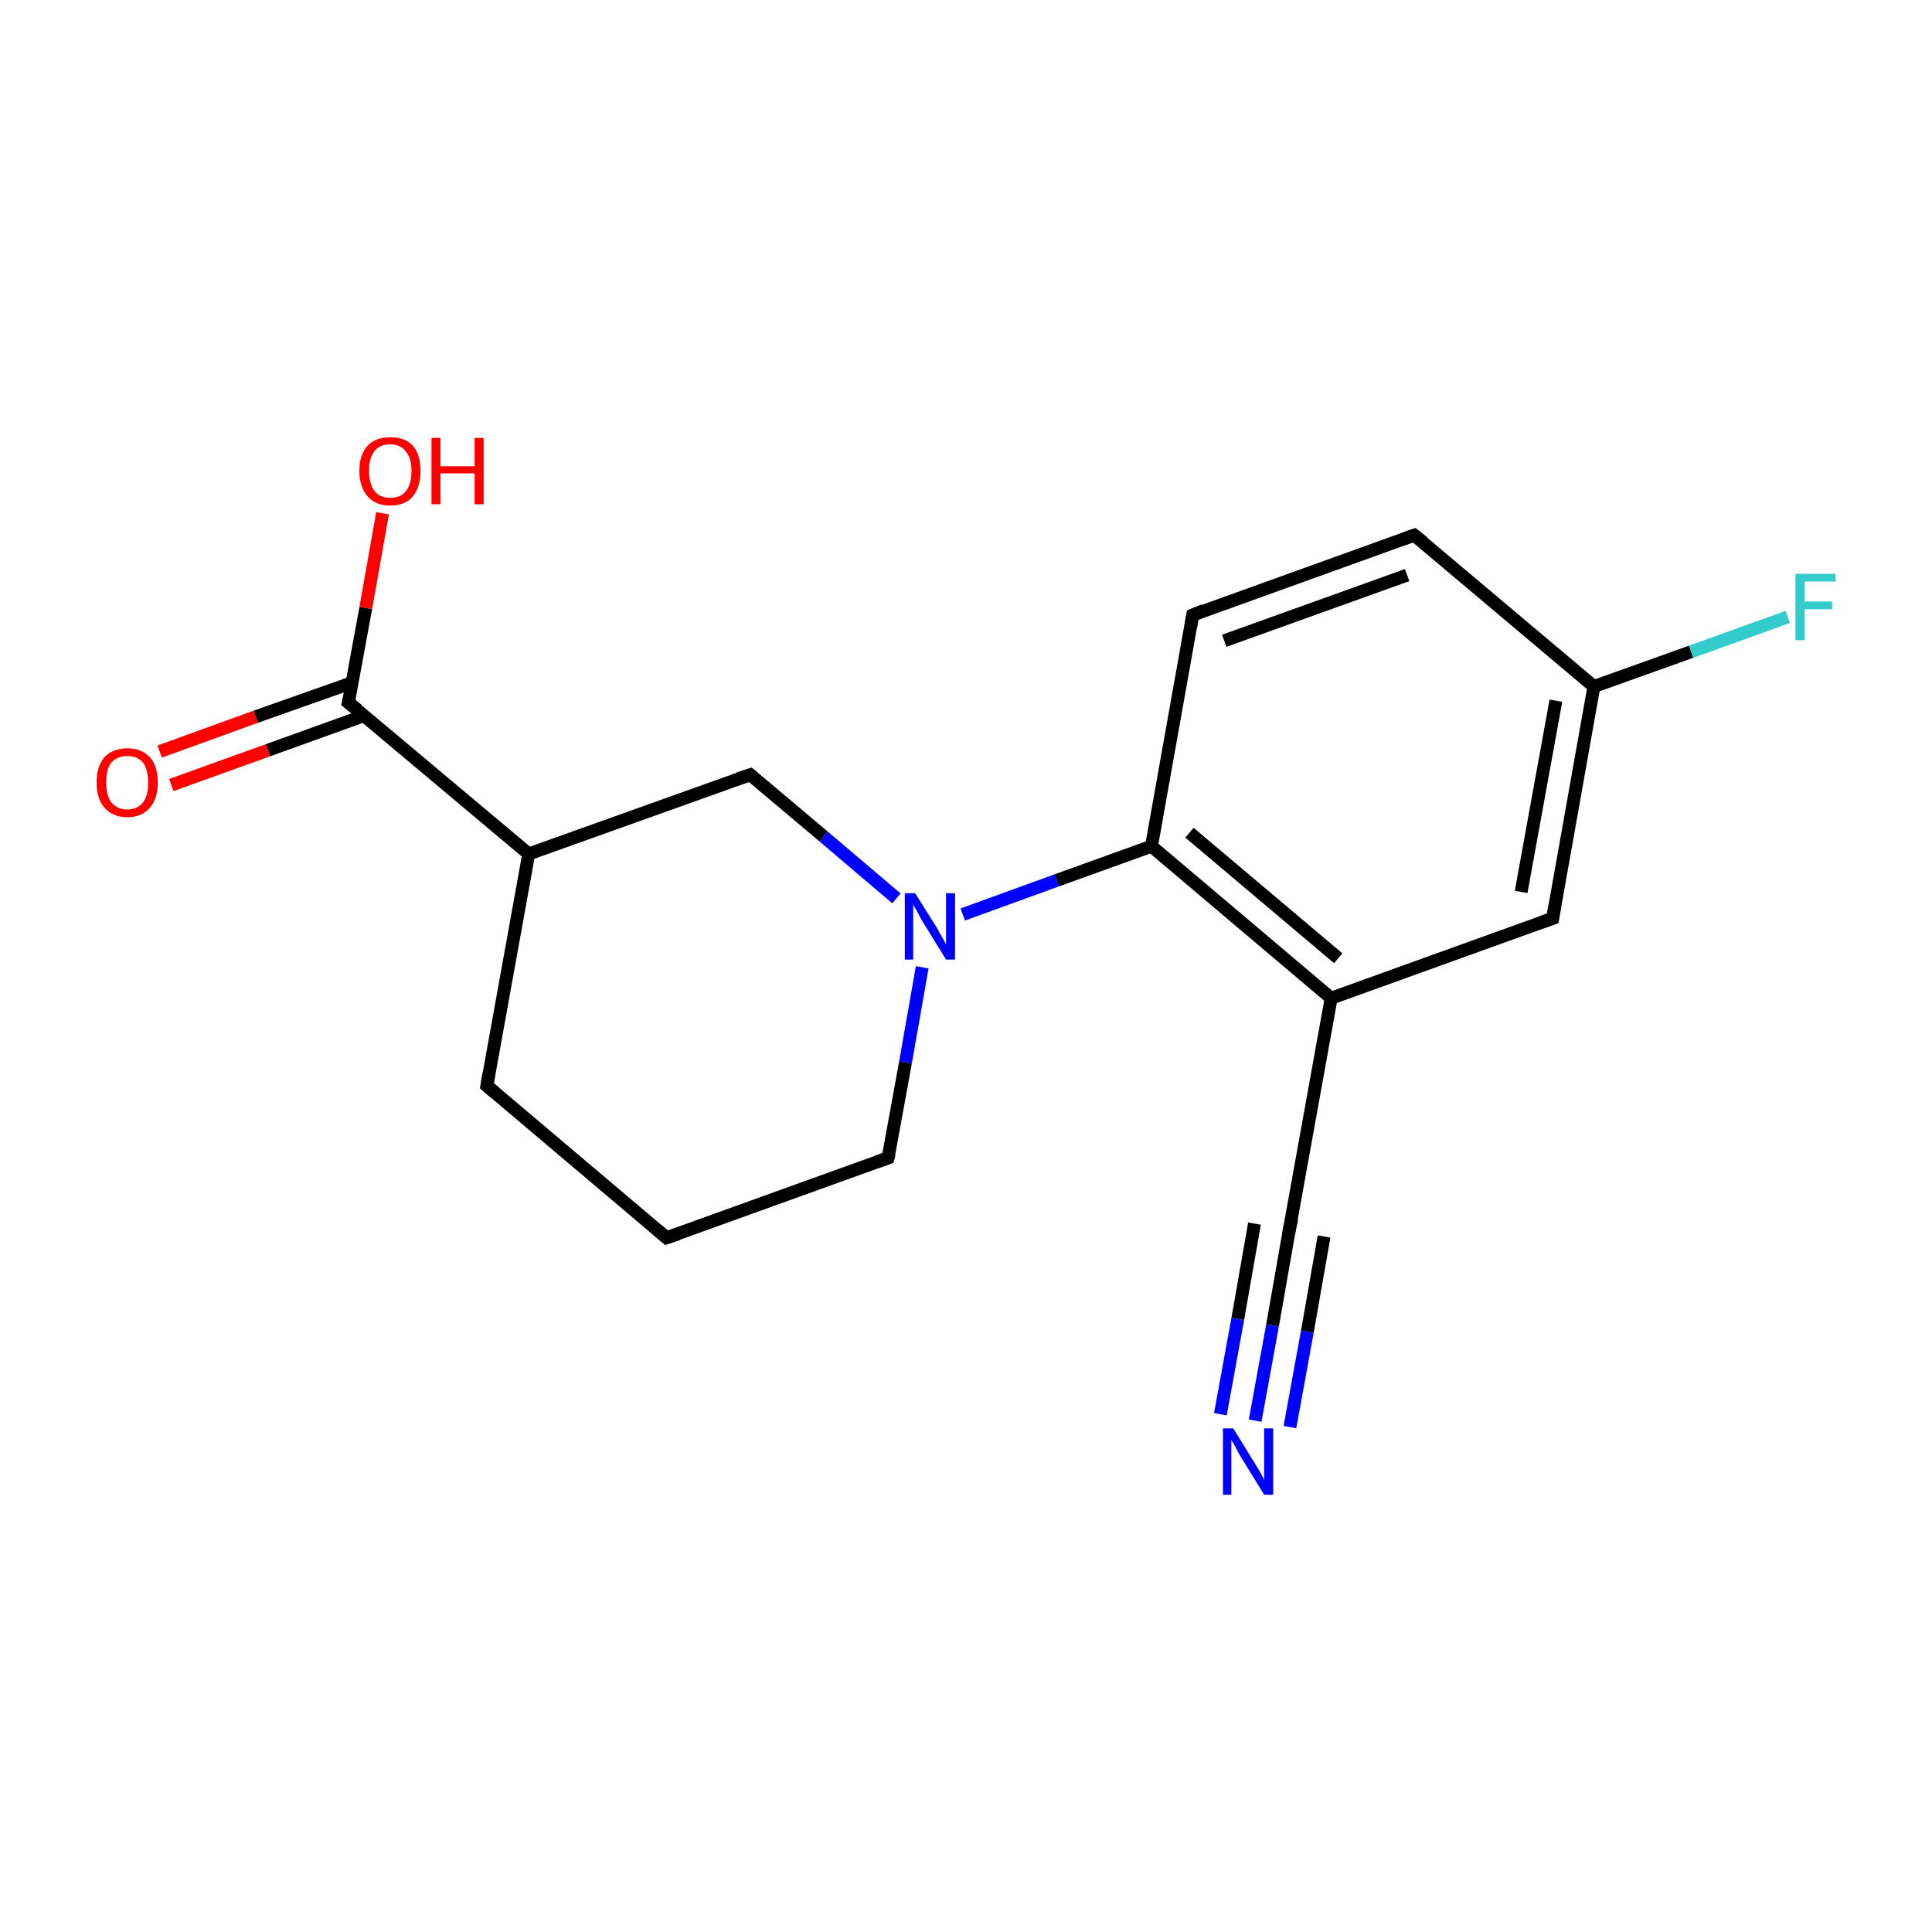 <?xml version='1.0' encoding='iso-8859-1'?>
<svg version='1.1' baseProfile='full'
              xmlns='http://www.w3.org/2000/svg'
                      xmlns:rdkit='http://www.rdkit.org/xml'
                      xmlns:xlink='http://www.w3.org/1999/xlink'
                  xml:space='preserve'
width='300px' height='300px' viewBox='0 0 300 300'>
<!-- END OF HEADER -->
<rect style='opacity:1.0;fill:none;stroke:none' width='300.0' height='300.0' x='0.0' y='0.0'> </rect>
<path class='bond-0 atom-0 atom-1' d='M 103.5,192.2 L 75.6,168.6' style='fill:none;fill-rule:evenodd;stroke:#000000;stroke-width:2.0px;stroke-linecap:butt;stroke-linejoin:miter;stroke-opacity:1' />
<path class='bond-1 atom-1 atom-2' d='M 75.6,168.6 L 82.1,132.6' style='fill:none;fill-rule:evenodd;stroke:#000000;stroke-width:2.0px;stroke-linecap:butt;stroke-linejoin:miter;stroke-opacity:1' />
<path class='bond-2 atom-2 atom-3' d='M 82.1,132.6 L 116.5,120.3' style='fill:none;fill-rule:evenodd;stroke:#000000;stroke-width:2.0px;stroke-linecap:butt;stroke-linejoin:miter;stroke-opacity:1' />
<path class='bond-3 atom-3 atom-4' d='M 116.5,120.3 L 127.9,129.9' style='fill:none;fill-rule:evenodd;stroke:#000000;stroke-width:2.0px;stroke-linecap:butt;stroke-linejoin:miter;stroke-opacity:1' />
<path class='bond-3 atom-3 atom-4' d='M 127.9,129.9 L 139.2,139.5' style='fill:none;fill-rule:evenodd;stroke:#0000FF;stroke-width:2.0px;stroke-linecap:butt;stroke-linejoin:miter;stroke-opacity:1' />
<path class='bond-4 atom-4 atom-5' d='M 143.2,150.2 L 140.6,165.0' style='fill:none;fill-rule:evenodd;stroke:#0000FF;stroke-width:2.0px;stroke-linecap:butt;stroke-linejoin:miter;stroke-opacity:1' />
<path class='bond-4 atom-4 atom-5' d='M 140.6,165.0 L 137.9,179.8' style='fill:none;fill-rule:evenodd;stroke:#000000;stroke-width:2.0px;stroke-linecap:butt;stroke-linejoin:miter;stroke-opacity:1' />
<path class='bond-5 atom-4 atom-6' d='M 149.5,142.0 L 164.1,136.7' style='fill:none;fill-rule:evenodd;stroke:#0000FF;stroke-width:2.0px;stroke-linecap:butt;stroke-linejoin:miter;stroke-opacity:1' />
<path class='bond-5 atom-4 atom-6' d='M 164.1,136.7 L 178.8,131.4' style='fill:none;fill-rule:evenodd;stroke:#000000;stroke-width:2.0px;stroke-linecap:butt;stroke-linejoin:miter;stroke-opacity:1' />
<path class='bond-6 atom-6 atom-7' d='M 178.8,131.4 L 206.7,155.0' style='fill:none;fill-rule:evenodd;stroke:#000000;stroke-width:2.0px;stroke-linecap:butt;stroke-linejoin:miter;stroke-opacity:1' />
<path class='bond-6 atom-6 atom-7' d='M 184.7,129.3 L 207.8,148.8' style='fill:none;fill-rule:evenodd;stroke:#000000;stroke-width:2.0px;stroke-linecap:butt;stroke-linejoin:miter;stroke-opacity:1' />
<path class='bond-7 atom-7 atom-8' d='M 206.7,155.0 L 241.1,142.6' style='fill:none;fill-rule:evenodd;stroke:#000000;stroke-width:2.0px;stroke-linecap:butt;stroke-linejoin:miter;stroke-opacity:1' />
<path class='bond-8 atom-8 atom-9' d='M 241.1,142.6 L 247.5,106.6' style='fill:none;fill-rule:evenodd;stroke:#000000;stroke-width:2.0px;stroke-linecap:butt;stroke-linejoin:miter;stroke-opacity:1' />
<path class='bond-8 atom-8 atom-9' d='M 236.2,138.5 L 241.6,108.8' style='fill:none;fill-rule:evenodd;stroke:#000000;stroke-width:2.0px;stroke-linecap:butt;stroke-linejoin:miter;stroke-opacity:1' />
<path class='bond-9 atom-9 atom-10' d='M 247.5,106.6 L 219.6,83.1' style='fill:none;fill-rule:evenodd;stroke:#000000;stroke-width:2.0px;stroke-linecap:butt;stroke-linejoin:miter;stroke-opacity:1' />
<path class='bond-10 atom-10 atom-11' d='M 219.6,83.1 L 185.2,95.5' style='fill:none;fill-rule:evenodd;stroke:#000000;stroke-width:2.0px;stroke-linecap:butt;stroke-linejoin:miter;stroke-opacity:1' />
<path class='bond-10 atom-10 atom-11' d='M 218.5,89.3 L 190.1,99.5' style='fill:none;fill-rule:evenodd;stroke:#000000;stroke-width:2.0px;stroke-linecap:butt;stroke-linejoin:miter;stroke-opacity:1' />
<path class='bond-11 atom-9 atom-12' d='M 247.5,106.6 L 262.6,101.2' style='fill:none;fill-rule:evenodd;stroke:#000000;stroke-width:2.0px;stroke-linecap:butt;stroke-linejoin:miter;stroke-opacity:1' />
<path class='bond-11 atom-9 atom-12' d='M 262.6,101.2 L 277.6,95.8' style='fill:none;fill-rule:evenodd;stroke:#33CCCC;stroke-width:2.0px;stroke-linecap:butt;stroke-linejoin:miter;stroke-opacity:1' />
<path class='bond-12 atom-7 atom-13' d='M 206.7,155.0 L 200.2,191.0' style='fill:none;fill-rule:evenodd;stroke:#000000;stroke-width:2.0px;stroke-linecap:butt;stroke-linejoin:miter;stroke-opacity:1' />
<path class='bond-13 atom-13 atom-14' d='M 200.2,191.0 L 197.6,205.8' style='fill:none;fill-rule:evenodd;stroke:#000000;stroke-width:2.0px;stroke-linecap:butt;stroke-linejoin:miter;stroke-opacity:1' />
<path class='bond-13 atom-13 atom-14' d='M 197.6,205.8 L 194.9,220.6' style='fill:none;fill-rule:evenodd;stroke:#0000FF;stroke-width:2.0px;stroke-linecap:butt;stroke-linejoin:miter;stroke-opacity:1' />
<path class='bond-13 atom-13 atom-14' d='M 205.6,192.0 L 203.0,206.8' style='fill:none;fill-rule:evenodd;stroke:#000000;stroke-width:2.0px;stroke-linecap:butt;stroke-linejoin:miter;stroke-opacity:1' />
<path class='bond-13 atom-13 atom-14' d='M 203.0,206.8 L 200.3,221.6' style='fill:none;fill-rule:evenodd;stroke:#0000FF;stroke-width:2.0px;stroke-linecap:butt;stroke-linejoin:miter;stroke-opacity:1' />
<path class='bond-13 atom-13 atom-14' d='M 194.8,190.0 L 192.2,204.8' style='fill:none;fill-rule:evenodd;stroke:#000000;stroke-width:2.0px;stroke-linecap:butt;stroke-linejoin:miter;stroke-opacity:1' />
<path class='bond-13 atom-13 atom-14' d='M 192.2,204.8 L 189.5,219.6' style='fill:none;fill-rule:evenodd;stroke:#0000FF;stroke-width:2.0px;stroke-linecap:butt;stroke-linejoin:miter;stroke-opacity:1' />
<path class='bond-14 atom-2 atom-15' d='M 82.1,132.6 L 54.1,109.1' style='fill:none;fill-rule:evenodd;stroke:#000000;stroke-width:2.0px;stroke-linecap:butt;stroke-linejoin:miter;stroke-opacity:1' />
<path class='bond-15 atom-15 atom-16' d='M 54.7,106.0 L 39.7,111.3' style='fill:none;fill-rule:evenodd;stroke:#000000;stroke-width:2.0px;stroke-linecap:butt;stroke-linejoin:miter;stroke-opacity:1' />
<path class='bond-15 atom-15 atom-16' d='M 39.7,111.3 L 24.8,116.7' style='fill:none;fill-rule:evenodd;stroke:#FF0000;stroke-width:2.0px;stroke-linecap:butt;stroke-linejoin:miter;stroke-opacity:1' />
<path class='bond-15 atom-15 atom-16' d='M 56.6,111.1 L 41.6,116.5' style='fill:none;fill-rule:evenodd;stroke:#000000;stroke-width:2.0px;stroke-linecap:butt;stroke-linejoin:miter;stroke-opacity:1' />
<path class='bond-15 atom-15 atom-16' d='M 41.6,116.5 L 26.6,121.9' style='fill:none;fill-rule:evenodd;stroke:#FF0000;stroke-width:2.0px;stroke-linecap:butt;stroke-linejoin:miter;stroke-opacity:1' />
<path class='bond-16 atom-15 atom-17' d='M 54.1,109.1 L 56.8,94.4' style='fill:none;fill-rule:evenodd;stroke:#000000;stroke-width:2.0px;stroke-linecap:butt;stroke-linejoin:miter;stroke-opacity:1' />
<path class='bond-16 atom-15 atom-17' d='M 56.8,94.4 L 59.4,79.7' style='fill:none;fill-rule:evenodd;stroke:#FF0000;stroke-width:2.0px;stroke-linecap:butt;stroke-linejoin:miter;stroke-opacity:1' />
<path class='bond-17 atom-5 atom-0' d='M 137.9,179.8 L 103.5,192.2' style='fill:none;fill-rule:evenodd;stroke:#000000;stroke-width:2.0px;stroke-linecap:butt;stroke-linejoin:miter;stroke-opacity:1' />
<path class='bond-18 atom-11 atom-6' d='M 185.2,95.5 L 178.8,131.4' style='fill:none;fill-rule:evenodd;stroke:#000000;stroke-width:2.0px;stroke-linecap:butt;stroke-linejoin:miter;stroke-opacity:1' />
<path d='M 102.1,191.0 L 103.5,192.2 L 105.3,191.6' style='fill:none;stroke:#000000;stroke-width:2.0px;stroke-linecap:butt;stroke-linejoin:miter;stroke-miterlimit:10;stroke-opacity:1;' />
<path d='M 77.0,169.8 L 75.6,168.6 L 75.9,166.8' style='fill:none;stroke:#000000;stroke-width:2.0px;stroke-linecap:butt;stroke-linejoin:miter;stroke-miterlimit:10;stroke-opacity:1;' />
<path d='M 114.7,120.9 L 116.5,120.3 L 117.0,120.7' style='fill:none;stroke:#000000;stroke-width:2.0px;stroke-linecap:butt;stroke-linejoin:miter;stroke-miterlimit:10;stroke-opacity:1;' />
<path d='M 138.1,179.1 L 137.9,179.8 L 136.2,180.4' style='fill:none;stroke:#000000;stroke-width:2.0px;stroke-linecap:butt;stroke-linejoin:miter;stroke-miterlimit:10;stroke-opacity:1;' />
<path d='M 239.4,143.2 L 241.1,142.6 L 241.4,140.8' style='fill:none;stroke:#000000;stroke-width:2.0px;stroke-linecap:butt;stroke-linejoin:miter;stroke-miterlimit:10;stroke-opacity:1;' />
<path d='M 221.0,84.2 L 219.6,83.1 L 217.9,83.7' style='fill:none;stroke:#000000;stroke-width:2.0px;stroke-linecap:butt;stroke-linejoin:miter;stroke-miterlimit:10;stroke-opacity:1;' />
<path d='M 186.9,94.8 L 185.2,95.5 L 184.9,97.3' style='fill:none;stroke:#000000;stroke-width:2.0px;stroke-linecap:butt;stroke-linejoin:miter;stroke-miterlimit:10;stroke-opacity:1;' />
<path d='M 200.6,189.2 L 200.2,191.0 L 200.1,191.7' style='fill:none;stroke:#000000;stroke-width:2.0px;stroke-linecap:butt;stroke-linejoin:miter;stroke-miterlimit:10;stroke-opacity:1;' />
<path d='M 55.5,110.2 L 54.1,109.1 L 54.3,108.3' style='fill:none;stroke:#000000;stroke-width:2.0px;stroke-linecap:butt;stroke-linejoin:miter;stroke-miterlimit:10;stroke-opacity:1;' />
<path class='atom-4' d='M 142.1 138.7
L 145.5 144.1
Q 145.8 144.7, 146.4 145.7
Q 146.9 146.6, 146.9 146.7
L 146.9 138.7
L 148.3 138.7
L 148.3 149.0
L 146.9 149.0
L 143.2 143.0
Q 142.8 142.3, 142.4 141.5
Q 141.9 140.7, 141.8 140.5
L 141.8 149.0
L 140.5 149.0
L 140.5 138.7
L 142.1 138.7
' fill='#0000FF'/>
<path class='atom-12' d='M 278.8 89.1
L 285.0 89.1
L 285.0 90.3
L 280.2 90.3
L 280.2 93.4
L 284.5 93.4
L 284.5 94.6
L 280.2 94.6
L 280.2 99.4
L 278.8 99.4
L 278.8 89.1
' fill='#33CCCC'/>
<path class='atom-14' d='M 191.5 221.8
L 194.9 227.3
Q 195.2 227.8, 195.8 228.8
Q 196.3 229.8, 196.3 229.8
L 196.3 221.8
L 197.7 221.8
L 197.7 232.1
L 196.3 232.1
L 192.6 226.1
Q 192.2 225.4, 191.8 224.6
Q 191.3 223.8, 191.2 223.6
L 191.2 232.1
L 189.9 232.1
L 189.9 221.8
L 191.5 221.8
' fill='#0000FF'/>
<path class='atom-16' d='M 15.0 121.5
Q 15.0 119.0, 16.2 117.6
Q 17.5 116.2, 19.8 116.2
Q 22.0 116.2, 23.3 117.6
Q 24.5 119.0, 24.5 121.5
Q 24.5 124.0, 23.3 125.4
Q 22.0 126.9, 19.8 126.9
Q 17.5 126.9, 16.2 125.4
Q 15.0 124.0, 15.0 121.5
M 19.8 125.7
Q 21.3 125.7, 22.2 124.6
Q 23.0 123.6, 23.0 121.5
Q 23.0 119.5, 22.2 118.4
Q 21.3 117.4, 19.8 117.4
Q 18.2 117.4, 17.3 118.4
Q 16.5 119.4, 16.5 121.5
Q 16.5 123.6, 17.3 124.6
Q 18.2 125.7, 19.8 125.7
' fill='#FF0000'/>
<path class='atom-17' d='M 55.8 73.1
Q 55.8 70.6, 57.1 69.2
Q 58.3 67.9, 60.6 67.9
Q 62.9 67.9, 64.1 69.2
Q 65.3 70.6, 65.3 73.1
Q 65.3 75.6, 64.1 77.1
Q 62.9 78.5, 60.6 78.5
Q 58.3 78.5, 57.1 77.1
Q 55.8 75.6, 55.8 73.1
M 60.6 77.3
Q 62.2 77.3, 63.0 76.3
Q 63.9 75.2, 63.9 73.1
Q 63.9 71.1, 63.0 70.1
Q 62.2 69.0, 60.6 69.0
Q 59.0 69.0, 58.2 70.0
Q 57.3 71.1, 57.3 73.1
Q 57.3 75.2, 58.2 76.3
Q 59.0 77.3, 60.6 77.3
' fill='#FF0000'/>
<path class='atom-17' d='M 67.0 68.0
L 68.4 68.0
L 68.4 72.4
L 73.7 72.4
L 73.7 68.0
L 75.1 68.0
L 75.1 78.3
L 73.7 78.3
L 73.7 73.5
L 68.4 73.5
L 68.4 78.3
L 67.0 78.3
L 67.0 68.0
' fill='#FF0000'/>
</svg>
